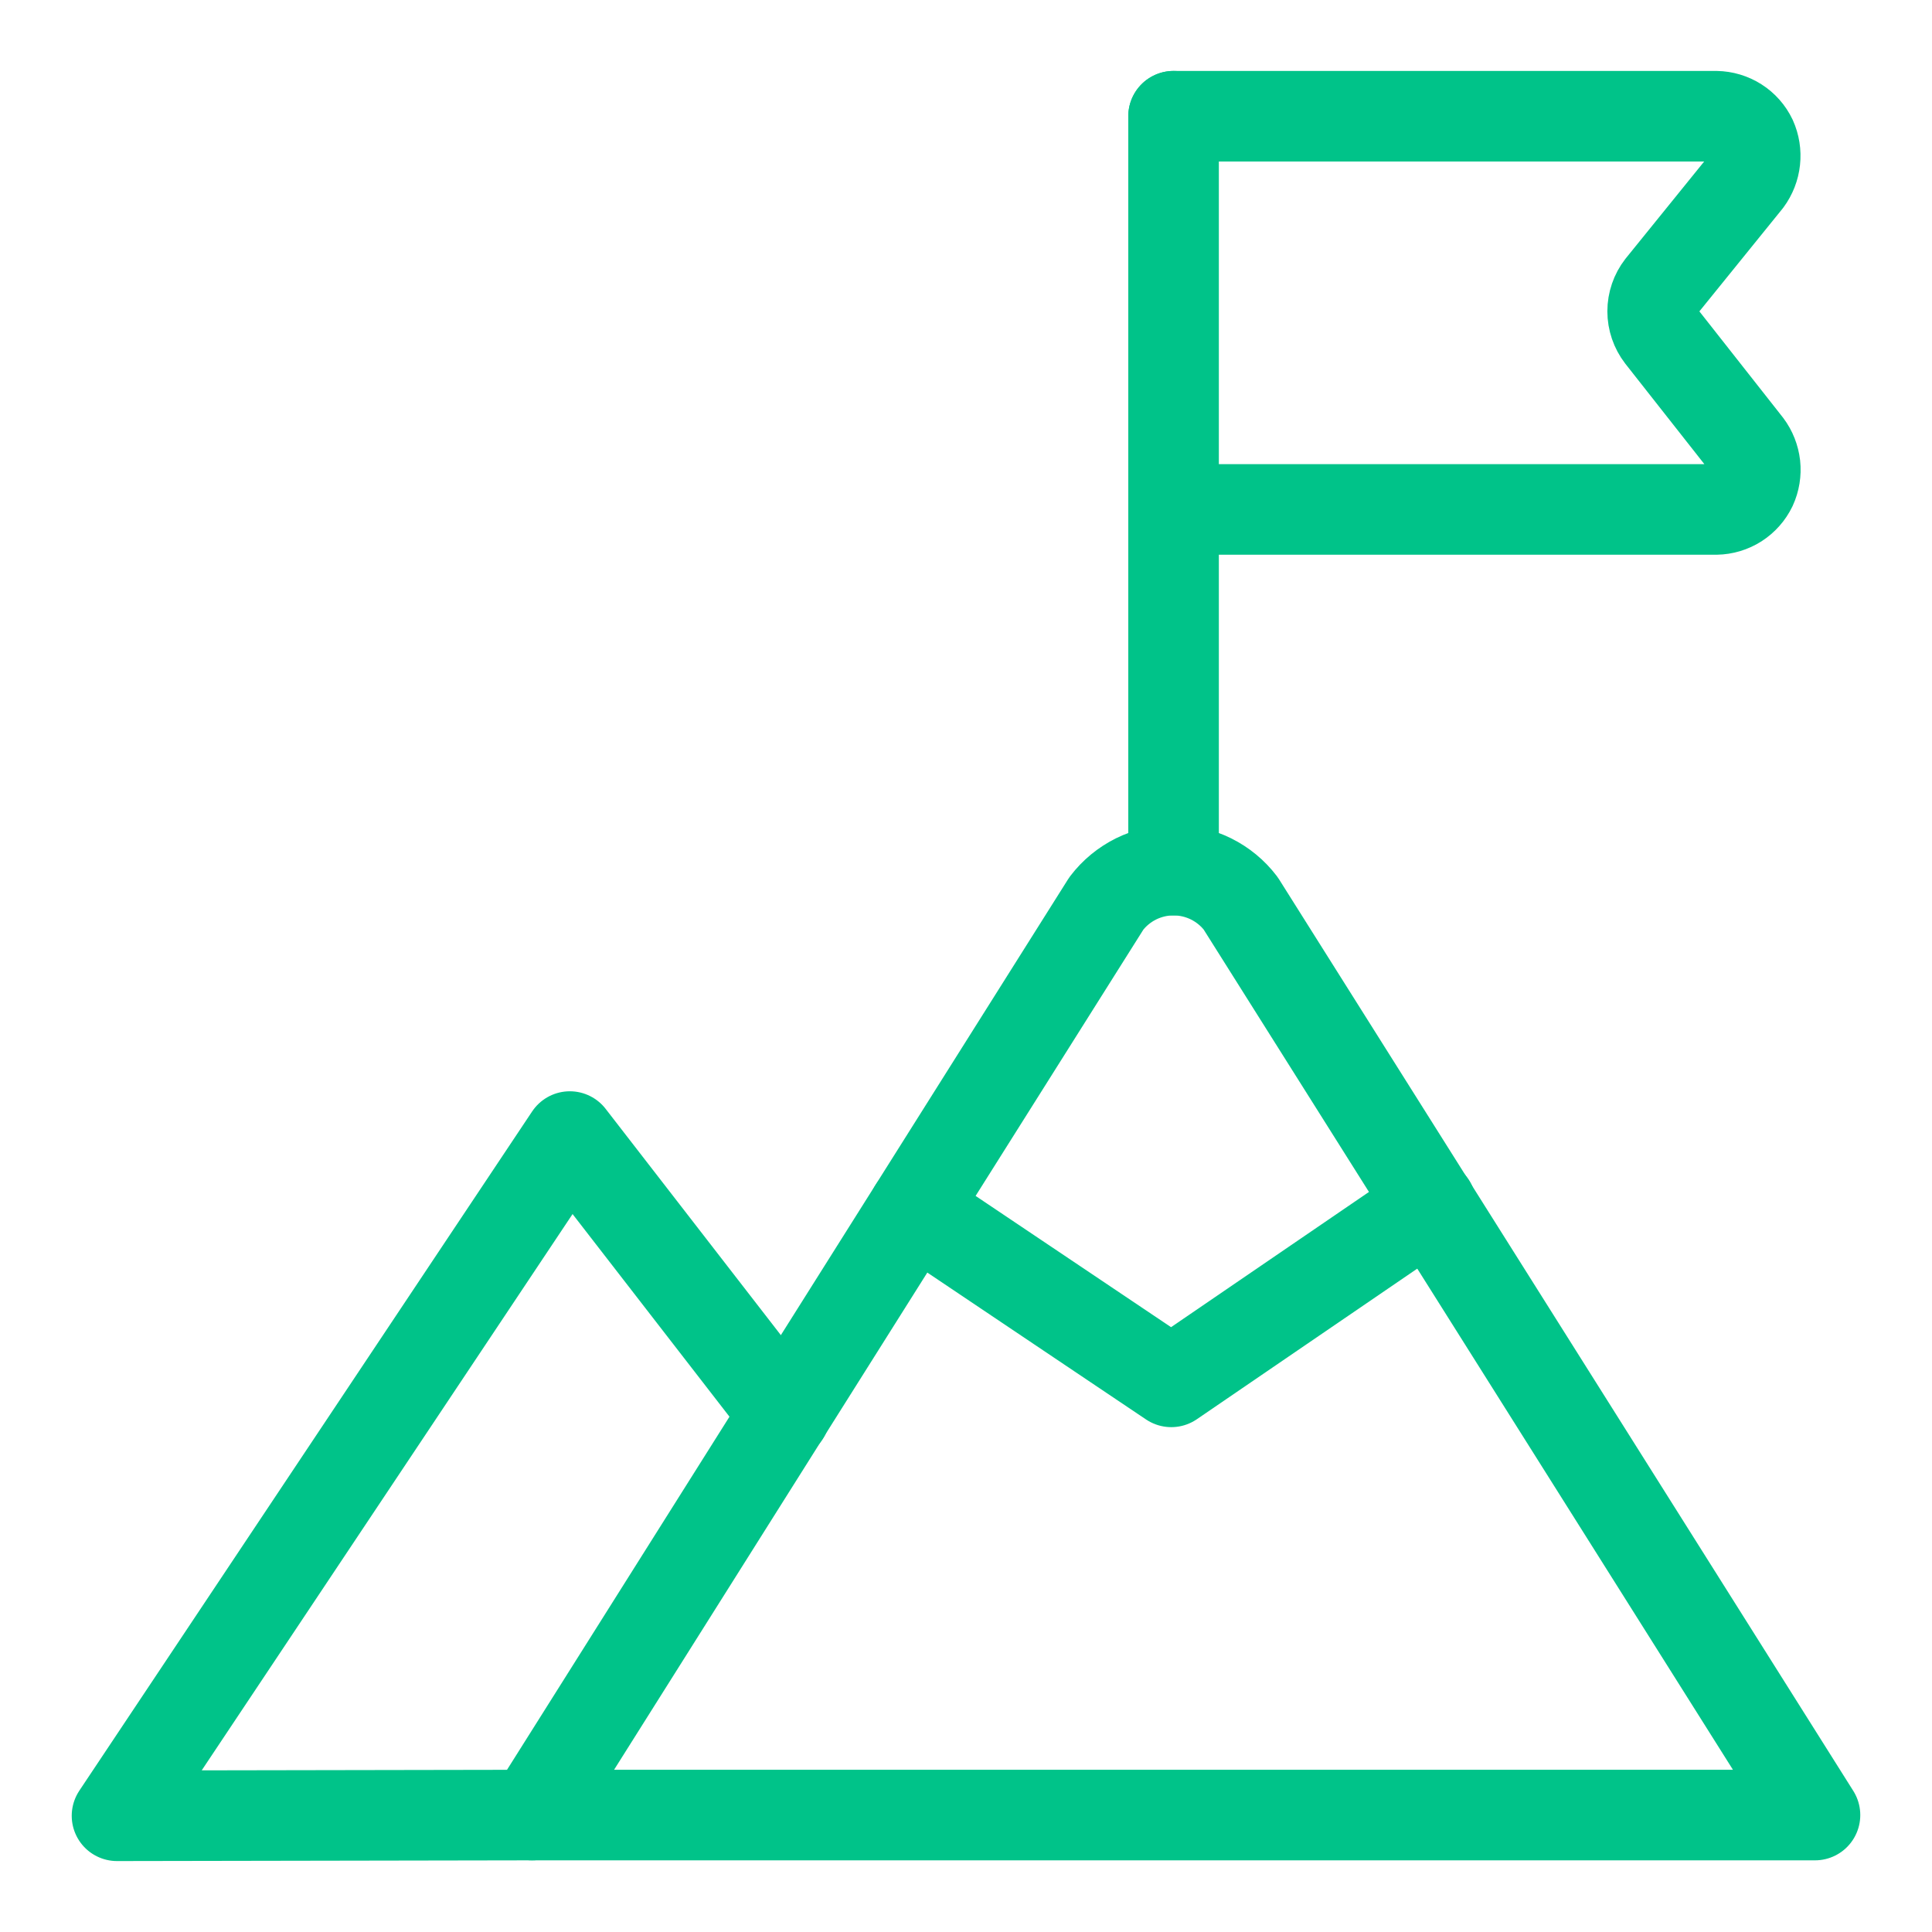 <?xml version="1.0" encoding="UTF-8"?>
<svg xmlns="http://www.w3.org/2000/svg" width="32" height="32" viewBox="0 0 32 32" fill="none">
  <g id="Business-Climb-Top--Streamline-Streamline--3.0">
    <g id="Business-Climb-Top--Streamline-Streamline--3.0_2">
      <path id="Vector" d="M8.812 30.063L18.325 14.963C18.456 14.791 18.624 14.653 18.817 14.557C19.01 14.462 19.222 14.412 19.438 14.412C19.653 14.412 19.865 14.462 20.058 14.557C20.251 14.653 20.419 14.791 20.55 14.963L30.062 30.063H8.812Z" stroke="#00C389" stroke-width="1.5" stroke-linecap="round" stroke-linejoin="round"></path>
      <path id="Vector_2" d="M8.812 30.063L1.938 30.075L9.438 18.825L13 23.425" stroke="#00C389" stroke-width="1.5" stroke-linecap="round" stroke-linejoin="round"></path>
      <path id="Vector_3" d="M15.137 20.025L19.4 22.888L23.7 19.95" stroke="#00C389" stroke-width="1.5" stroke-linecap="round" stroke-linejoin="round"></path>
      <path id="Vector_4" d="M19.438 14.412V1.925" stroke="#00C389" stroke-width="1.5" stroke-linecap="round" stroke-linejoin="round"></path>
      <path id="Vector_5" d="M19.438 1.925H28.425C28.548 1.927 28.668 1.963 28.772 2.029C28.876 2.095 28.959 2.189 29.012 2.3C29.062 2.411 29.081 2.533 29.068 2.654C29.055 2.775 29.01 2.89 28.938 2.988L27.512 4.75C27.422 4.866 27.373 5.009 27.373 5.156C27.373 5.303 27.422 5.446 27.512 5.563L28.938 7.375C29.011 7.472 29.056 7.587 29.07 7.708C29.083 7.829 29.063 7.952 29.012 8.063C28.959 8.173 28.876 8.267 28.772 8.334C28.668 8.4 28.548 8.436 28.425 8.438H19.438" stroke="#00C389" stroke-width="1.5" stroke-linecap="round" stroke-linejoin="round"></path>
    </g>
  </g>
</svg>
